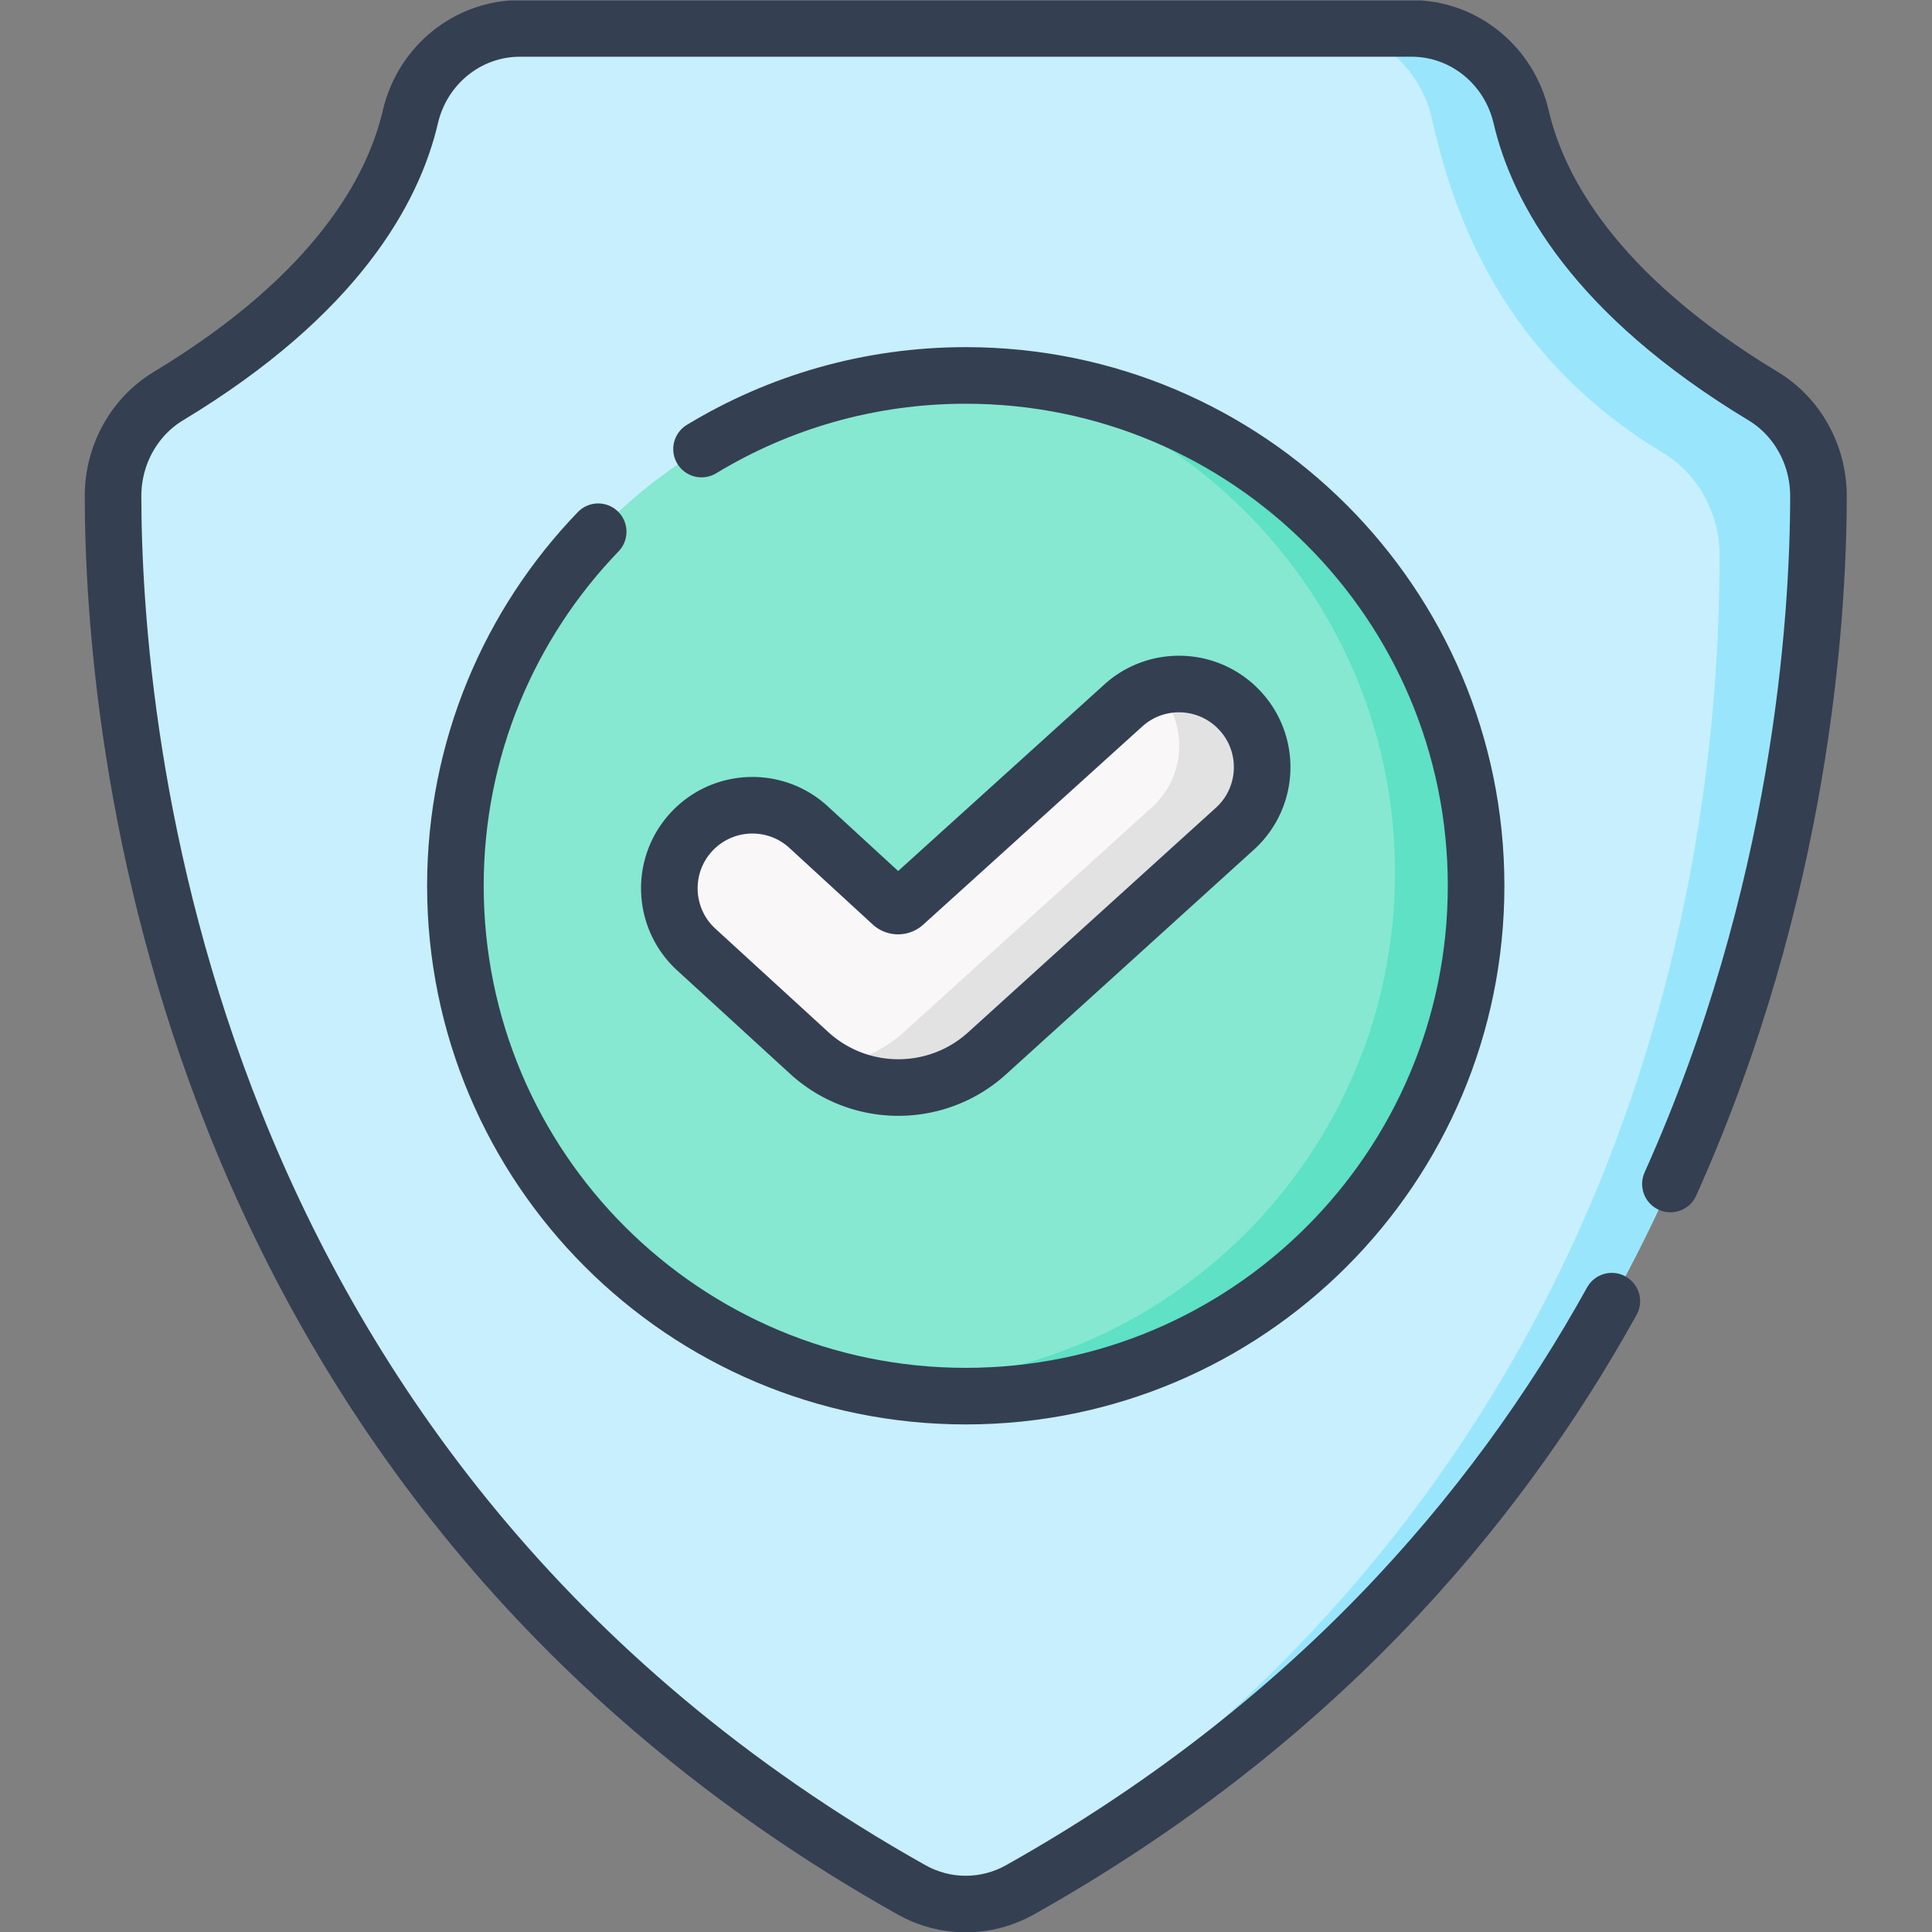 <svg xmlns="http://www.w3.org/2000/svg" version="1.1" xmlns:xlink="http://www.w3.org/1999/xlink" width="512" height="512" x="0" y="0" viewBox="0 0 682.667 682.667" style="enable-background:new 0 0 512 512" xml:space="preserve"><rect x="0" y="0" width="682.667" height="682.667" fill="#808080" stroke="none"/><g><defs><clipPath id="a" clipPathUnits="userSpaceOnUse"><path d="M0 512h512V0H0Z" fill="#343f52" opacity="1" data-original="#000000"></path></clipPath></defs><g clip-path="url(#a)" transform="matrix(1.333 0 0 -1.333 0 682.667)"><path d="M0 0c-44.919 27.112-59.708 55.012-64.126 73.974-3.217 13.806-15.259 23.481-29.019 23.481h-236.426c-13.759 0-25.801-9.675-29.018-23.481-4.418-18.962-19.207-46.862-64.126-73.974-9.117-5.502-14.689-15.632-14.676-26.531.072-61.323 16.123-259.571 211.641-369.415 8.979-5.045 19.806-5.045 28.785 0C-1.447-286.102 14.604-87.854 14.676-26.531 14.688-15.632 9.117-5.502 0 0" style="fill-opacity:1;fill-rule:nonzero;stroke:none" transform="translate(467.356 407.135)" fill="#c8effe" data-original="#c8effe"></path><path d="M0 0c-.08-61.325-16.125-259.578-211.64-369.419a29.338 29.338 0 0 0-12.109-3.697C-37.606-259.518-26.286-77.021-26.216-15.706c.01 11.18-5.705 21.581-15.056 27.226-46.099 27.825-56.73 69.288-61.266 88.75-2.927 12.559-12.968 21.791-25.047 23.719h19.762c13.758 0 25.797-9.681 29.013-23.489 4.427-18.963 19.213-46.858 64.133-73.974C-5.564 21.031.011 10.9 0 0" style="fill-opacity:1;fill-rule:nonzero;stroke:none" transform="translate(482.035 380.606)" fill="#99e6fc" data-original="#99e6fc"></path><path d="M0 0c0-74.713-60.567-135.281-135.281-135.281S-270.562-74.713-270.562 0c0 74.714 60.567 135.281 135.281 135.281S0 74.714 0 0" style="fill-opacity:1;fill-rule:nonzero;stroke:none" transform="translate(391.28 277.328)" fill="#86e8d0" data-original="#86e8d0"></path><path d="M0 0c0-74.713-60.565-135.279-135.278-135.279-11.23 0-22.151 1.369-32.581 3.946 3.656-.299 7.363-.449 11.1-.449 74.713 0 135.279 60.566 135.279 135.279 0 63.483-43.721 116.745-102.699 131.332C-54.661 129.184 0 70.977 0 0" style="fill-opacity:1;fill-rule:nonzero;stroke:none" transform="translate(391.276 277.329)" fill="#5ee1c4" data-original="#5ee1c4"></path><path d="m0 0-.024.027C-8.253 8.981-22.182 9.57-31.136 1.342l-57.921-52.403a2.44 2.44 0 0 0-3.302 0l-22.061 20.27c-8.955 8.228-22.883 7.639-31.111-1.315-8.238-8.965-7.636-22.914 1.342-31.136l29.888-27.372c13.411-12.282 33.989-12.265 47.381.039l65.605 59.464C7.639-22.883 8.228-8.955 0 0" style="fill-opacity:1;fill-rule:nonzero;stroke:none" transform="translate(328.764 323.661)" fill="#f9f7f8" data-original="#f9f7f8"></path><path d="m0 0-65.602-59.466c-11.999-11.041-29.793-12.19-43.001-3.448a34.838 34.838 0 0 1 21.021 9.132L-21.98 5.685c8.961 8.223 9.55 22.15 1.318 31.102l-.02.03c-.17.18-.33.36-.509.53 7.813 2.308 16.605.19 22.49-6.215l.019-.03C9.551 22.15 8.962 8.223 0 0" style="fill-opacity:1;fill-rule:nonzero;stroke:none" transform="translate(327.444 292.555)" fill="#e2e2e2" data-original="#e2e2e2"></path><path d="m0 0-.024.027C-8.253 8.981-22.182 9.57-31.136 1.342l-57.921-52.403a2.44 2.44 0 0 0-3.302 0l-22.061 20.27c-8.955 8.228-22.883 7.639-31.111-1.315-8.238-8.965-7.636-22.914 1.342-31.136l29.888-27.372c13.411-12.282 33.989-12.265 47.381.039l65.605 59.464C7.639-22.883 8.228-8.955 0 0Z" style="stroke-width:15;stroke-linecap:round;stroke-linejoin:round;stroke-miterlimit:10;stroke-dasharray:none;stroke-opacity:1" transform="translate(328.764 323.661)" fill="none" stroke="#343f52" stroke-width="15" stroke-linecap="round" stroke-linejoin="round" stroke-miterlimit="10" stroke-dasharray="none" stroke-opacity="" data-original="#000000" opacity="1"></path><path d="M0 0c20.43 12.387 44.401 19.518 70.038 19.518 74.713 0 135.281-60.568 135.281-135.282 0-74.713-60.568-135.281-135.281-135.281-74.714 0-135.282 60.568-135.282 135.281 0 36.446 14.412 69.526 37.849 93.851" style="stroke-width:15;stroke-linecap:round;stroke-linejoin:round;stroke-miterlimit:10;stroke-dasharray:none;stroke-opacity:1" transform="translate(185.96 393.091)" fill="none" stroke="#343f52" stroke-width="15" stroke-linecap="round" stroke-linejoin="round" stroke-miterlimit="10" stroke-dasharray="none" stroke-opacity="" data-original="#000000" opacity="1"></path><path d="M0 0c34.562 76.998 39.207 149.401 39.245 182.327.013 10.899-5.558 21.029-14.676 26.531-44.919 27.112-59.708 55.012-64.126 73.975-3.216 13.806-15.258 23.48-29.018 23.48h-236.426c-13.76 0-25.802-9.674-29.019-23.48-4.417-18.963-19.207-46.863-64.126-73.975-9.116-5.502-14.688-15.632-14.676-26.531.072-61.322 16.124-259.571 211.641-369.415 8.98-5.044 19.806-5.044 28.785 0C-95.9-144.112-46.877-87.604-15.533-31.059" style="stroke-width:15;stroke-linecap:round;stroke-linejoin:round;stroke-miterlimit:10;stroke-dasharray:none;stroke-opacity:1" transform="translate(442.786 198.276)" fill="none" stroke="#343f52" stroke-width="15" stroke-linecap="round" stroke-linejoin="round" stroke-miterlimit="10" stroke-dasharray="none" stroke-opacity="" data-original="#000000" opacity="1"></path></g></g></svg>